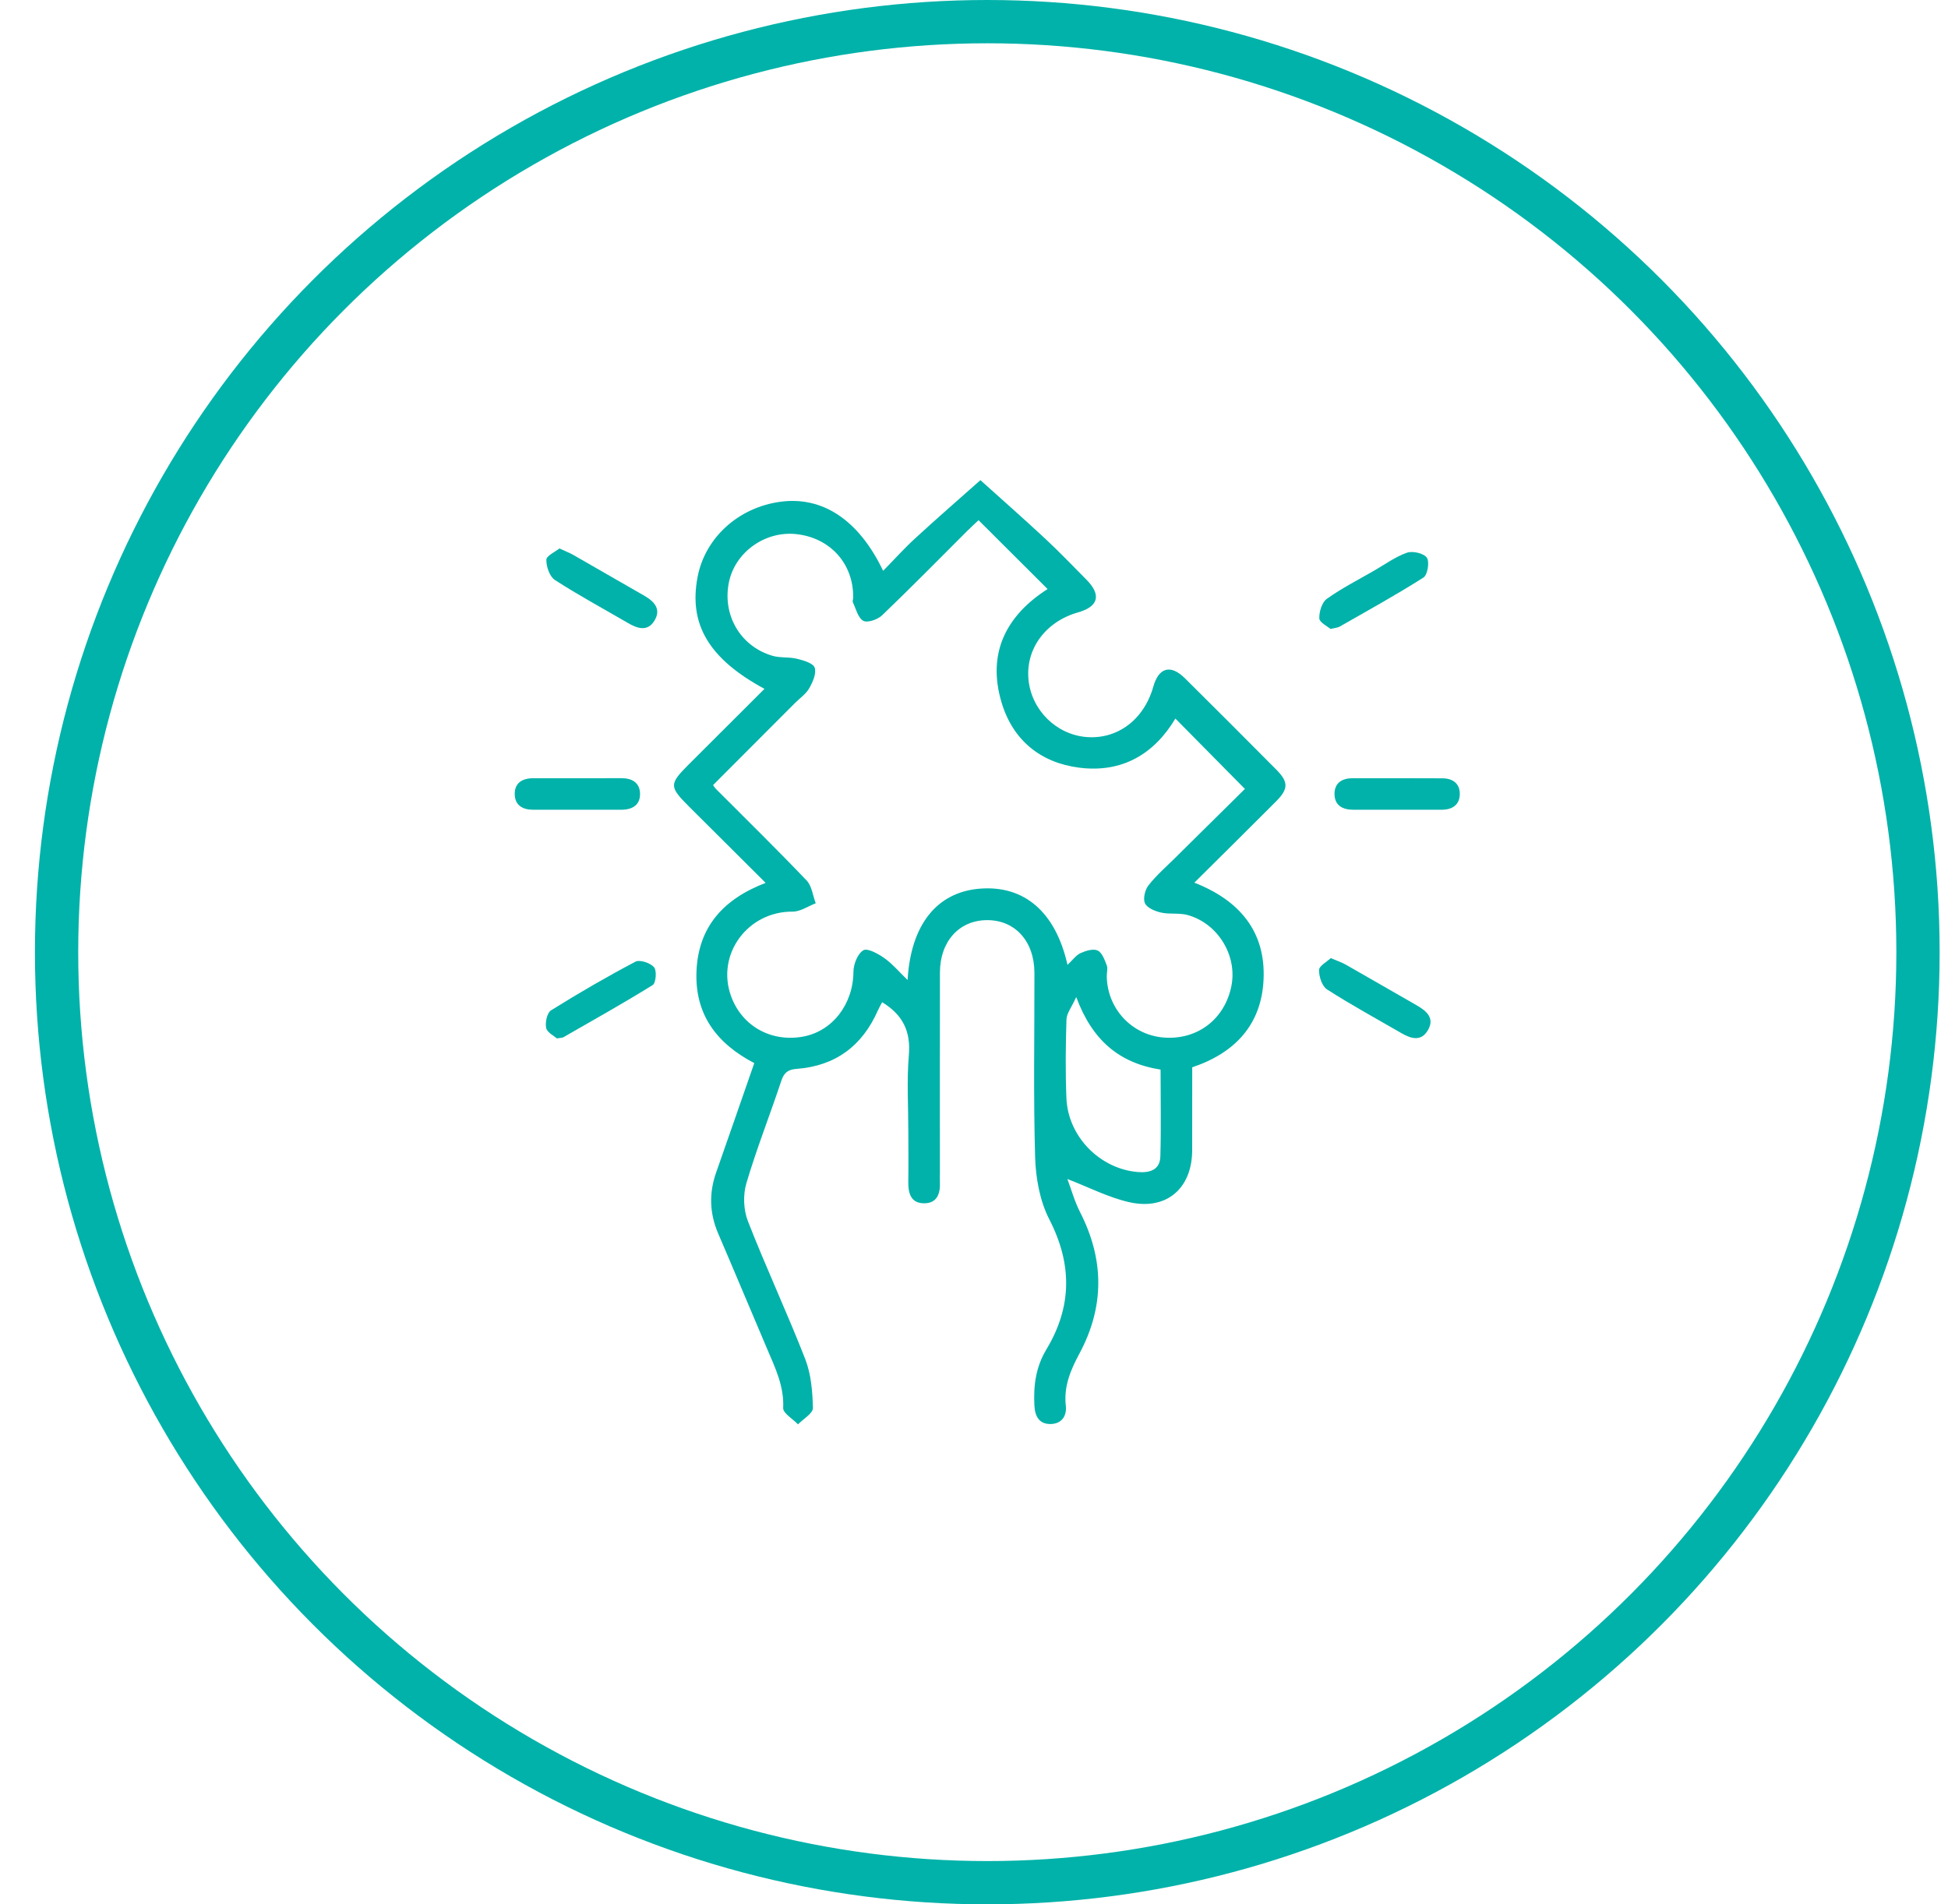 <svg xmlns="http://www.w3.org/2000/svg" width="45" height="44" viewBox="0 0 45 44" fill="none"><path d="M17.424 24.563C16.539 24.101 16.051 23.425 16.089 22.447C16.13 21.423 16.702 20.776 17.687 20.399C17.076 19.791 16.494 19.212 15.912 18.631C15.457 18.176 15.457 18.116 15.907 17.666C16.489 17.085 17.07 16.504 17.66 15.916C16.377 15.222 15.908 14.428 16.113 13.339C16.283 12.43 17.052 11.727 18.022 11.594C18.999 11.459 19.838 12.011 20.401 13.189C20.656 12.929 20.89 12.668 21.147 12.433C21.64 11.979 22.147 11.54 22.648 11.094C23.148 11.544 23.653 11.988 24.145 12.446C24.473 12.752 24.784 13.076 25.1 13.396C25.446 13.748 25.375 14.015 24.907 14.148C24.154 14.361 23.689 14.991 23.759 15.705C23.828 16.405 24.398 16.971 25.095 17.029C25.814 17.088 26.426 16.628 26.642 15.866C26.768 15.421 27.042 15.344 27.373 15.672C28.08 16.372 28.783 17.078 29.484 17.783C29.767 18.068 29.766 18.228 29.476 18.518C28.86 19.136 28.24 19.749 27.59 20.394C28.64 20.805 29.241 21.529 29.189 22.635C29.141 23.664 28.541 24.325 27.541 24.66C27.541 25.296 27.542 25.938 27.54 26.579C27.537 27.456 26.949 27.971 26.089 27.777C25.606 27.668 25.151 27.431 24.657 27.241C24.746 27.475 24.821 27.754 24.95 28.006C25.511 29.103 25.517 30.192 24.934 31.277C24.73 31.656 24.57 32.036 24.621 32.483C24.648 32.721 24.519 32.898 24.272 32.902C24.004 32.907 23.907 32.724 23.895 32.468C23.872 32.01 23.929 31.582 24.173 31.177C24.766 30.192 24.772 29.208 24.239 28.172C24.021 27.748 23.927 27.222 23.912 26.738C23.871 25.319 23.898 23.898 23.896 22.479C23.895 21.745 23.444 21.251 22.79 21.26C22.151 21.268 21.714 21.756 21.713 22.471C21.71 24.013 21.712 25.554 21.712 27.096C21.712 27.169 21.709 27.242 21.712 27.314C21.725 27.575 21.648 27.799 21.356 27.802C21.038 27.806 20.977 27.566 20.982 27.294C20.989 26.918 20.983 26.542 20.983 26.165C20.983 25.571 20.945 24.972 20.995 24.382C21.042 23.835 20.86 23.449 20.378 23.156C20.347 23.215 20.308 23.281 20.278 23.35C19.918 24.166 19.299 24.628 18.407 24.696C18.207 24.711 18.114 24.778 18.049 24.971C17.786 25.764 17.477 26.542 17.241 27.342C17.162 27.609 17.175 27.955 17.277 28.215C17.695 29.286 18.183 30.329 18.601 31.401C18.737 31.75 18.77 32.152 18.779 32.532C18.782 32.655 18.556 32.784 18.435 32.91C18.314 32.783 18.086 32.652 18.092 32.531C18.115 32.031 17.911 31.611 17.726 31.177C17.345 30.286 16.974 29.391 16.591 28.502C16.39 28.033 16.375 27.566 16.545 27.086C16.838 26.254 17.126 25.419 17.424 24.563ZM24.66 22.293C24.784 22.178 24.859 22.067 24.962 22.021C25.083 21.967 25.255 21.914 25.357 21.962C25.459 22.011 25.518 22.178 25.567 22.305C25.596 22.377 25.565 22.472 25.567 22.557C25.578 23.3 26.136 23.906 26.868 23.971C27.651 24.04 28.294 23.554 28.447 22.777C28.584 22.077 28.135 21.334 27.432 21.141C27.238 21.088 27.02 21.13 26.822 21.085C26.684 21.054 26.501 20.979 26.45 20.871C26.4 20.766 26.45 20.56 26.53 20.457C26.708 20.229 26.931 20.035 27.138 19.83C27.695 19.278 28.254 18.727 28.758 18.228C28.197 17.659 27.675 17.131 27.152 16.602C26.664 17.421 25.921 17.864 24.929 17.737C24.037 17.622 23.4 17.105 23.138 16.235C22.791 15.079 23.257 14.213 24.2 13.61C23.666 13.077 23.144 12.556 22.605 12.019C22.531 12.089 22.435 12.177 22.342 12.269C21.689 12.921 21.043 13.579 20.377 14.217C20.275 14.315 20.04 14.396 19.943 14.344C19.821 14.278 19.774 14.068 19.702 13.916C19.689 13.888 19.709 13.845 19.709 13.809C19.72 13.025 19.177 12.422 18.387 12.34C17.674 12.266 16.989 12.754 16.841 13.441C16.679 14.2 17.096 14.93 17.84 15.151C18.021 15.205 18.226 15.175 18.411 15.221C18.562 15.258 18.786 15.323 18.82 15.427C18.864 15.56 18.775 15.759 18.694 15.902C18.619 16.035 18.479 16.129 18.367 16.241C17.734 16.875 17.102 17.509 16.472 18.14C16.504 18.183 16.515 18.205 16.532 18.222C17.235 18.927 17.946 19.623 18.633 20.343C18.755 20.47 18.776 20.693 18.844 20.87C18.666 20.938 18.489 21.064 18.311 21.063C17.274 21.055 16.539 22.048 16.887 23.014C17.135 23.702 17.804 24.082 18.54 23.953C19.233 23.831 19.711 23.197 19.715 22.452C19.716 22.278 19.813 22.033 19.944 21.956C20.04 21.899 20.286 22.037 20.43 22.138C20.616 22.27 20.767 22.452 20.966 22.643C21.04 21.359 21.647 20.614 22.63 20.533C23.658 20.449 24.383 21.066 24.66 22.293ZM26.81 24.713C25.85 24.563 25.229 24.03 24.862 23.037C24.755 23.273 24.641 23.411 24.636 23.553C24.617 24.159 24.61 24.767 24.635 25.373C24.671 26.261 25.408 27.007 26.284 27.08C26.559 27.102 26.795 27.035 26.805 26.72C26.824 26.055 26.81 25.389 26.81 24.713Z" fill="#00B2A9"></path><path d="M13.337 18.709C12.997 18.709 12.657 18.708 12.317 18.709C12.078 18.71 11.9 18.609 11.891 18.362C11.881 18.093 12.062 17.981 12.319 17.981C12.998 17.981 13.678 17.982 14.358 17.98C14.597 17.98 14.775 18.08 14.785 18.327C14.795 18.596 14.613 18.708 14.357 18.709C14.017 18.71 13.676 18.709 13.337 18.709Z" fill="#00B2A9"></path><path d="M32.249 18.709C31.922 18.709 31.594 18.708 31.266 18.709C31.012 18.71 30.826 18.608 30.828 18.337C30.83 18.089 31.004 17.981 31.244 17.981C31.936 17.981 32.628 17.979 33.32 17.983C33.561 17.984 33.727 18.104 33.722 18.353C33.717 18.6 33.545 18.709 33.305 18.709C32.953 18.709 32.601 18.709 32.249 18.709Z" fill="#00B2A9"></path><path d="M12.865 23.992C12.8 23.935 12.64 23.858 12.617 23.751C12.59 23.625 12.637 23.402 12.728 23.345C13.365 22.947 14.015 22.57 14.68 22.219C14.78 22.167 15.024 22.249 15.109 22.348C15.176 22.426 15.153 22.713 15.078 22.759C14.401 23.18 13.704 23.569 13.012 23.967C12.993 23.979 12.965 23.976 12.865 23.992Z" fill="#00B2A9"></path><path d="M30.742 22.137C30.893 22.202 30.997 22.236 31.09 22.289C31.638 22.601 32.182 22.917 32.73 23.23C32.959 23.362 33.15 23.527 32.982 23.808C32.828 24.068 32.597 24 32.379 23.874C31.802 23.54 31.217 23.221 30.656 22.861C30.54 22.787 30.469 22.566 30.471 22.413C30.471 22.319 30.647 22.226 30.742 22.137Z" fill="#00B2A9"></path><path d="M30.733 14.531C30.66 14.467 30.48 14.381 30.477 14.288C30.472 14.135 30.537 13.917 30.651 13.836C30.994 13.591 31.374 13.398 31.741 13.186C31.993 13.041 32.234 12.864 32.503 12.77C32.634 12.724 32.892 12.784 32.961 12.886C33.027 12.983 32.978 13.284 32.883 13.344C32.251 13.746 31.593 14.108 30.943 14.48C30.902 14.503 30.85 14.504 30.733 14.531Z" fill="#00B2A9"></path><path d="M12.923 12.672C13.071 12.74 13.161 12.775 13.244 12.822C13.79 13.134 14.334 13.45 14.88 13.762C15.115 13.897 15.284 14.076 15.114 14.347C14.954 14.6 14.723 14.521 14.507 14.395C13.943 14.066 13.366 13.755 12.819 13.401C12.696 13.322 12.619 13.092 12.621 12.933C12.623 12.841 12.824 12.752 12.923 12.672Z" fill="#00B2A9"></path><circle cx="22.807" cy="22" r="21.5" stroke="#00B2A9"></circle></svg>